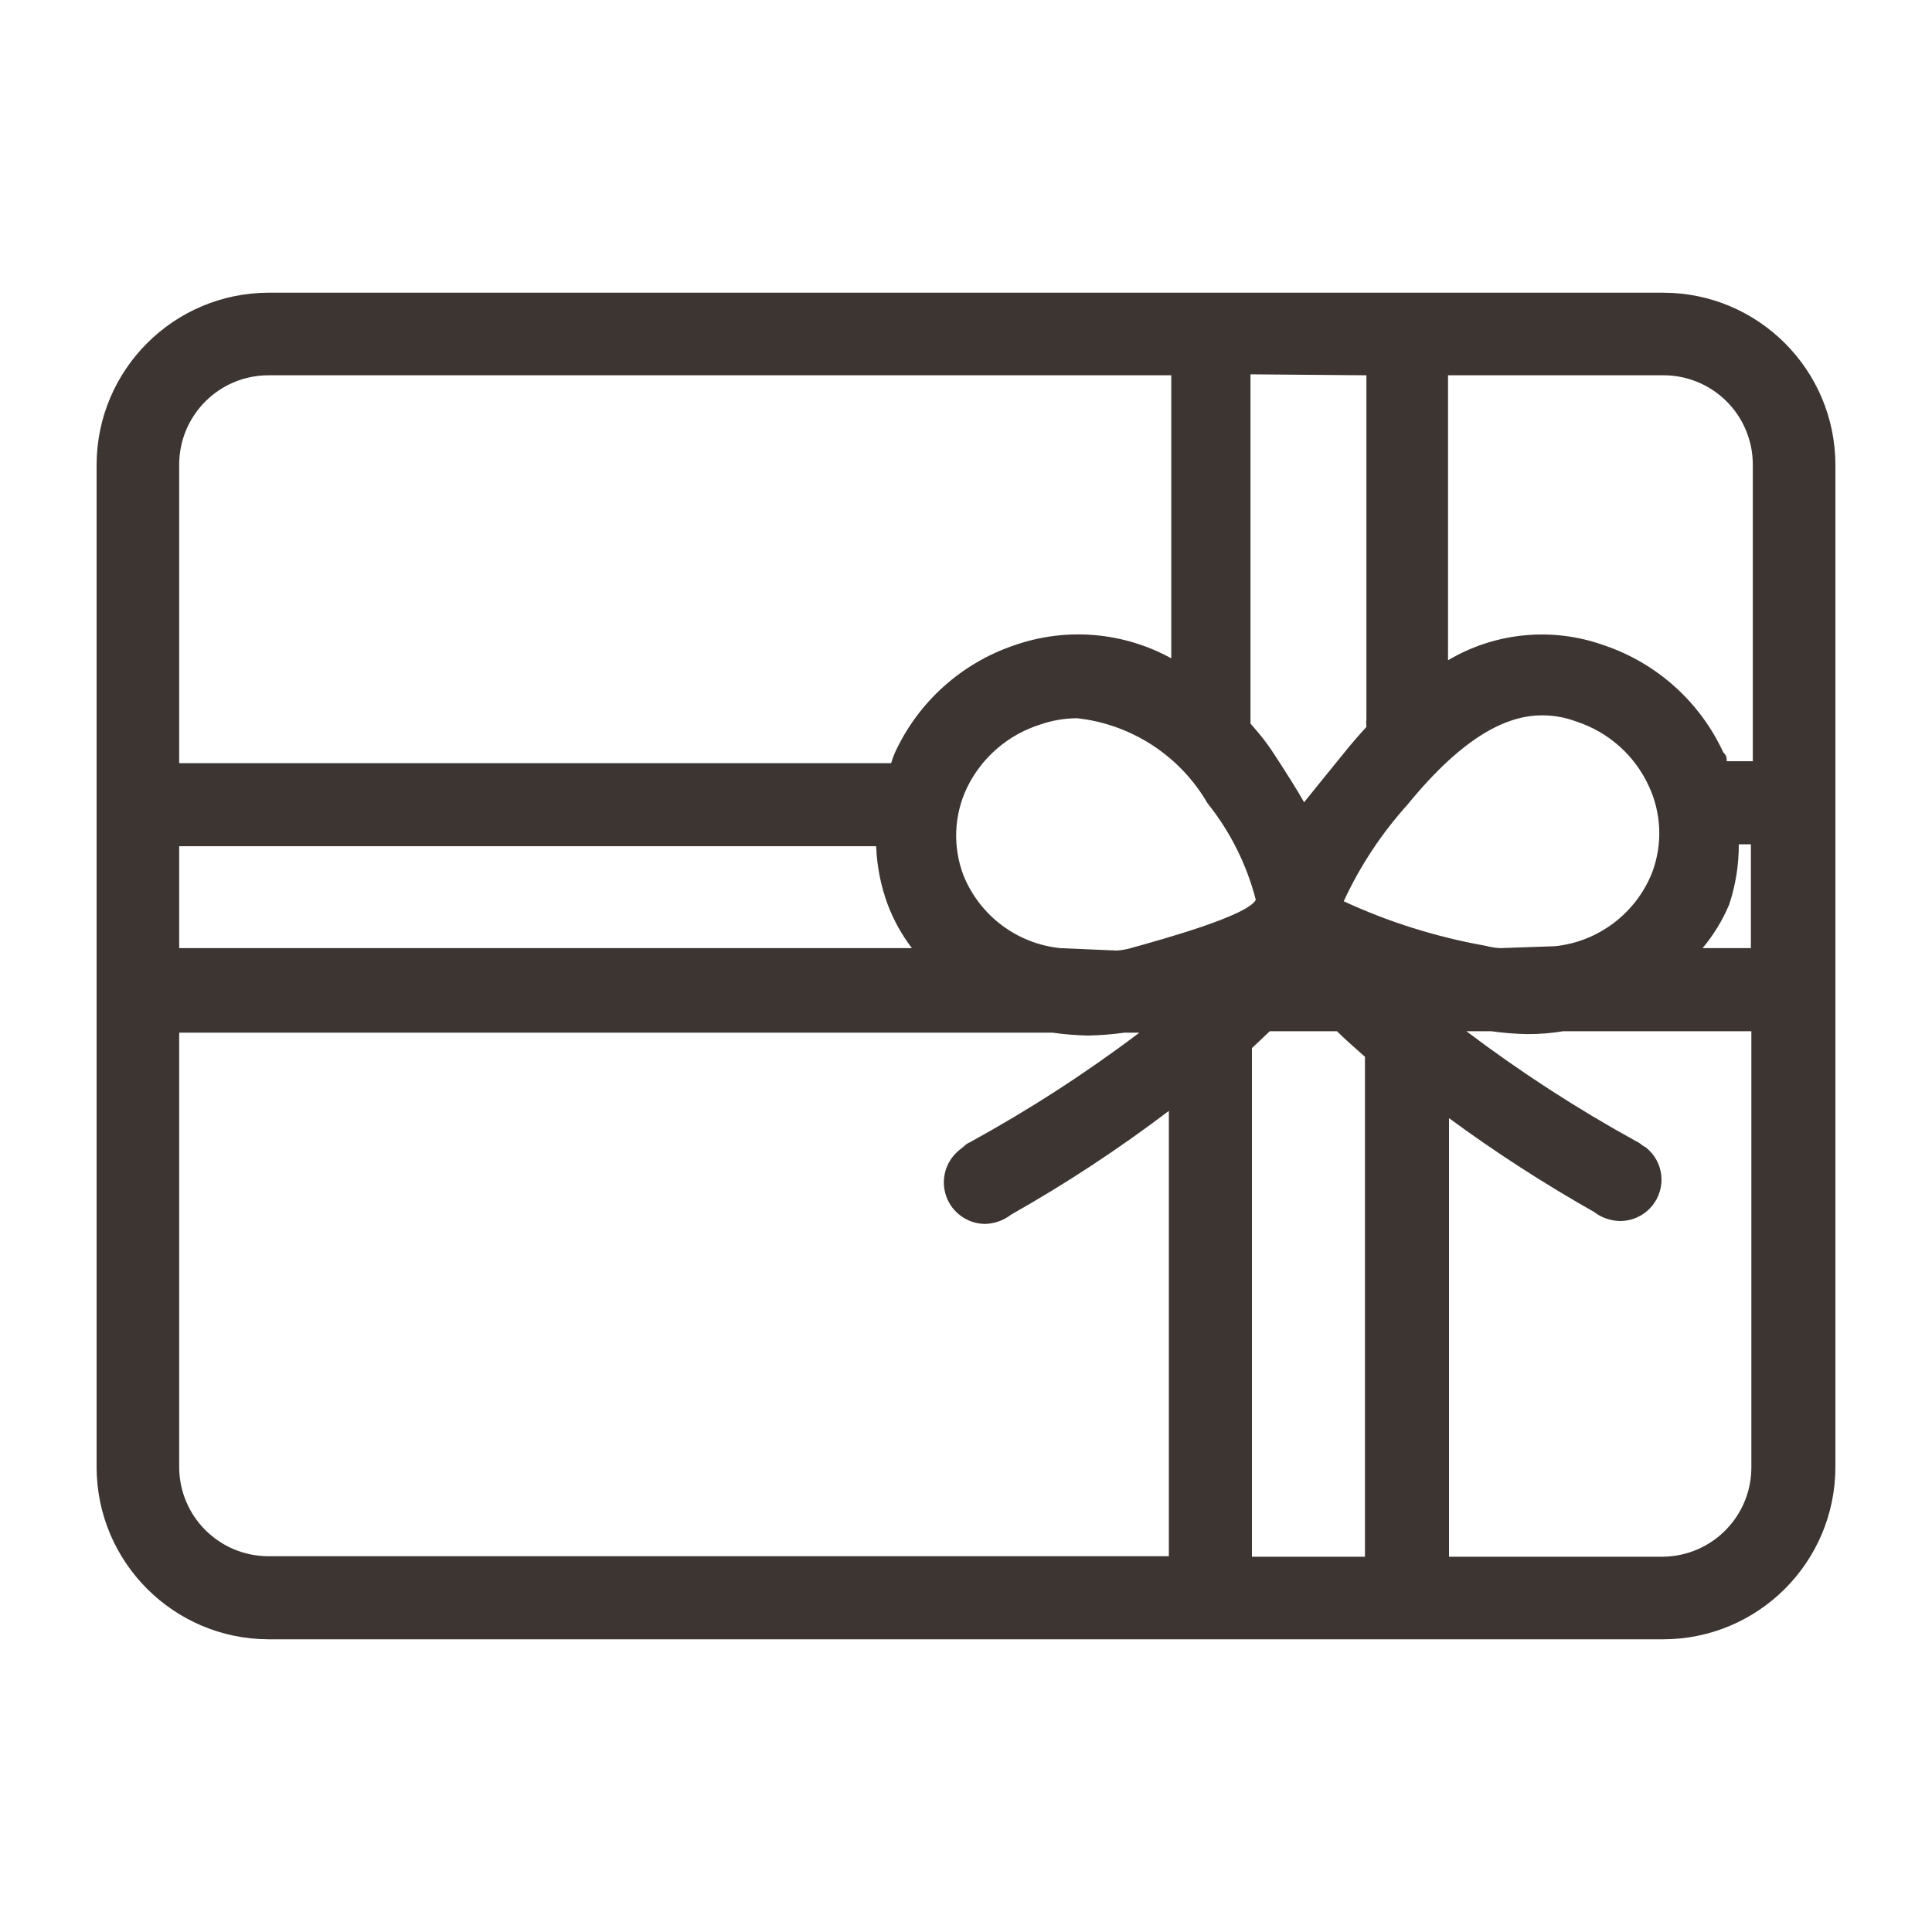 <svg version="1.1" xmlns="http://www.w3.org/2000/svg" xmlns:xlink="http://www.w3.org/1999/xlink" width="40px" height="40px" viewBox="0,0,256,256"><g fill="#3d3532" fill-rule="nonzero" stroke="none" stroke-width="1" stroke-linecap="butt" stroke-linejoin="miter" stroke-miterlimit="10" stroke-dasharray="" stroke-dashoffset="0" font-family="none" font-weight="none" font-size="none" text-anchor="none" style="mix-blend-mode: normal"><g transform=""><g><g transform="scale(6.4,6.4)"><path d="M34.44,6.06h-28.88c-1.964,0.005 -3.555,1.596 -3.56,3.56v20.76c0.005,1.964 1.596,3.555 3.56,3.56h28.88c1.964,-0.005 3.555,-1.596 3.56,-3.56v-20.76c-0.005,-1.964 -1.596,-3.555 -3.56,-3.56zM31.06,19.63c-0.105,-0.006 -0.209,-0.023 -0.31,-0.05c-1.012,-0.18 -1.997,-0.489 -2.93,-0.92c0.337,-0.729 0.782,-1.403 1.32,-2c1.2,-1.47 2.1,-1.85 2.79,-1.85c0.243,-0 0.483,0.044 0.71,0.13c0.658,0.215 1.197,0.693 1.49,1.32c0.272,0.571 0.297,1.229 0.07,1.82c-0.338,0.833 -1.106,1.414 -2,1.51zM21.95,19.63c-0.892,-0.092 -1.661,-0.669 -2,-1.5v0c-0.227,-0.591 -0.202,-1.249 0.07,-1.82c0.304,-0.628 0.854,-1.102 1.52,-1.31c0.244,-0.085 0.501,-0.129 0.76,-0.13c1.128,0.125 2.13,0.778 2.7,1.76c0.471,0.588 0.812,1.27 1,2c-0.17,0.33 -1.94,0.82 -2.59,1c-0.095,0.027 -0.192,0.044 -0.29,0.05zM3.71,17.52h14.43c0.015,0.414 0.096,0.822 0.24,1.21c0.122,0.323 0.291,0.626 0.5,0.9h-15.17zM35.8,18.73c0.134,-0.403 0.202,-0.825 0.2,-1.25h0.25v2.15h-1c0.227,-0.271 0.412,-0.574 0.55,-0.9zM36.29,9.62v6.14h-0.54c0,-0.06 0,-0.12 -0.07,-0.18c-0.483,-1.048 -1.377,-1.851 -2.47,-2.22c-1.069,-0.383 -2.253,-0.27 -3.23,0.31v-5.9h4.42c0.498,-0.011 0.978,0.179 1.334,0.527c0.356,0.348 0.556,0.825 0.556,1.323zM28.29,7.77v7.11c-0.006,0.057 -0.006,0.113 0,0.17c-0.2,0.22 -0.37,0.42 -0.48,0.56c-0.3,0.37 -0.57,0.7 -0.81,1c-0.17,-0.3 -0.37,-0.61 -0.59,-0.95c-0.22,-0.34 -0.34,-0.47 -0.52,-0.68c0,0 0,-0.05 0,-0.07v-7.16zM5.54,7.77h18.71v5.86c-0.996,-0.548 -2.178,-0.646 -3.25,-0.27c-1.093,0.369 -1.987,1.172 -2.47,2.22c-0.031,0.072 -0.058,0.145 -0.08,0.22h-14.74v-6.18c0,-1.022 0.828,-1.85 1.85,-1.85zM3.71,30.38v-9h18.08c0.245,0.035 0.492,0.055 0.74,0.06c0.251,-0.005 0.501,-0.025 0.75,-0.06h0.31c-1.113,0.841 -2.287,1.599 -3.51,2.27c-0.049,0.021 -0.093,0.051 -0.13,0.09l-0.1,0.08c-0.276,0.231 -0.38,0.609 -0.259,0.948c0.12,0.339 0.439,0.567 0.799,0.572c0.196,-0.004 0.385,-0.07 0.54,-0.19v0c1.137,-0.643 2.229,-1.361 3.27,-2.15v9.22h-18.64c-1.018,0 -1.845,-0.822 -1.85,-1.84zM25.92,32.23v-10.53l0.37,-0.35h1.39c0.18,0.18 0.38,0.35 0.58,0.53v10.35zM34.44,32.23h-4.44v-9.08c0.961,0.706 1.962,1.353 3,1.94v0c0.155,0.12 0.344,0.186 0.54,0.19c0.26,0 0.507,-0.117 0.67,-0.32c0.143,-0.176 0.209,-0.402 0.185,-0.627c-0.024,-0.225 -0.138,-0.432 -0.315,-0.573l-0.08,-0.05c-0.042,-0.037 -0.089,-0.067 -0.14,-0.09c-1.22,-0.672 -2.389,-1.43 -3.5,-2.27h0.51c0.249,0.035 0.499,0.055 0.75,0.06c0.251,0.001 0.502,-0.019 0.75,-0.06h3.89v9c0.008,0.491 -0.179,0.964 -0.521,1.317c-0.341,0.353 -0.809,0.555 -1.299,0.563z"></path></g></g></g></g></svg>